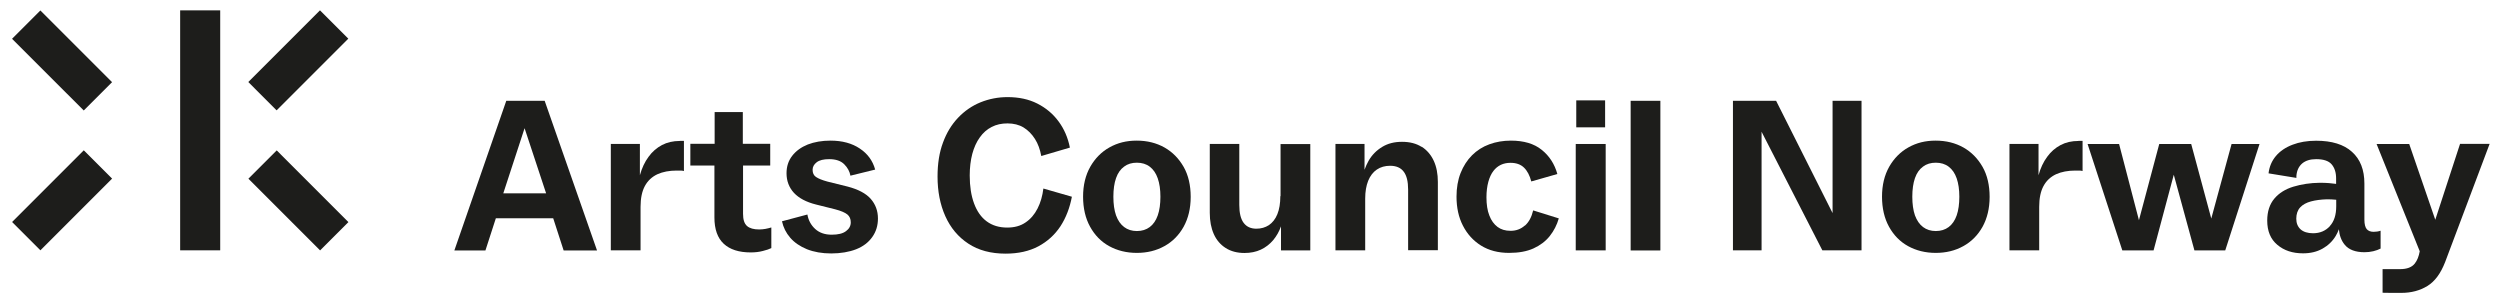 <svg width="180" height="22" viewBox="0 0 180 22" fill="none" xmlns="http://www.w3.org/2000/svg">
<path d="M15.855 0.746H12.971V18.023H15.855V0.746Z" fill="#1D1D1B"/>
<path d="M23.039 0.744L17.877 5.906L19.916 7.945L25.078 2.783L23.039 0.744Z" fill="#1D1D1B"/>
<path d="M19.924 10.828L17.885 12.867L23.047 18.029L25.086 15.991L19.924 10.828Z" fill="#1D1D1B"/>
<path d="M6.032 10.822L0.87 15.984L2.909 18.023L8.071 12.861L6.032 10.822Z" fill="#1D1D1B"/>
<path d="M2.907 0.754L0.868 2.793L6.03 7.955L8.069 5.916L2.907 0.754Z" fill="#1D1D1B"/>
<path d="M36.237 13.919L37.77 9.231L39.32 13.919H36.237ZM36.452 7.258L32.714 18.033H34.951L35.701 15.716H39.831L40.582 18.033H42.986L39.216 7.258H36.452Z" fill="#1D1D1B"/>
<path d="M48.947 10.149C48.468 10.149 48.037 10.245 47.661 10.444C47.286 10.644 46.958 10.923 46.695 11.291C46.423 11.658 46.215 12.098 46.072 12.617V10.364H43.979V18.024H46.12V14.893C46.12 14.278 46.224 13.775 46.431 13.392C46.639 13.008 46.942 12.729 47.334 12.545C47.725 12.369 48.188 12.281 48.715 12.281H48.995C49.075 12.281 49.163 12.289 49.243 12.313V10.141H48.947V10.149Z" fill="#1D1D1B"/>
<path d="M54.657 16.521C54.274 16.521 53.978 16.441 53.787 16.273C53.595 16.106 53.499 15.818 53.499 15.395V11.92H55.456V10.355H53.483V8.07H51.454V10.355H49.705V11.92H51.438V15.658C51.438 16.505 51.662 17.136 52.109 17.551C52.557 17.967 53.204 18.174 54.05 18.174C54.362 18.174 54.649 18.142 54.921 18.071C55.184 18.007 55.392 17.935 55.536 17.863V16.377C55.392 16.417 55.248 16.457 55.105 16.481C54.961 16.505 54.817 16.521 54.657 16.521Z" fill="#1D1D1B"/>
<path d="M61.023 13.432L59.57 13.072C59.194 12.969 58.923 12.857 58.755 12.745C58.587 12.633 58.507 12.457 58.507 12.226C58.507 12.018 58.603 11.834 58.803 11.682C59.002 11.531 59.298 11.459 59.697 11.459C60.177 11.459 60.536 11.579 60.784 11.826C61.031 12.074 61.175 12.345 61.231 12.649L63.012 12.21C62.836 11.571 62.469 11.068 61.902 10.692C61.343 10.317 60.64 10.125 59.793 10.125C59.178 10.125 58.635 10.221 58.156 10.405C57.685 10.596 57.309 10.868 57.038 11.219C56.766 11.571 56.63 11.986 56.63 12.473C56.63 13.032 56.814 13.504 57.165 13.887C57.525 14.271 58.052 14.55 58.755 14.726L60.129 15.069C60.56 15.181 60.848 15.309 61.015 15.445C61.175 15.58 61.255 15.764 61.255 16.012C61.255 16.259 61.143 16.475 60.911 16.643C60.68 16.819 60.336 16.898 59.881 16.898C59.394 16.898 58.995 16.762 58.691 16.483C58.388 16.203 58.204 15.86 58.132 15.445L56.303 15.932C56.399 16.371 56.59 16.762 56.894 17.114C57.197 17.465 57.597 17.737 58.1 17.945C58.603 18.144 59.186 18.248 59.849 18.248C60.512 18.248 61.143 18.144 61.646 17.945C62.15 17.745 62.533 17.45 62.804 17.066C63.076 16.683 63.212 16.243 63.212 15.732C63.212 15.181 63.036 14.71 62.693 14.318C62.349 13.927 61.79 13.632 61.023 13.432Z" fill="#1D1D1B"/>
<path d="M74.7 15.02C74.484 15.443 74.197 15.778 73.837 16.018C73.478 16.266 73.039 16.385 72.519 16.385C71.936 16.385 71.441 16.234 71.042 15.938C70.642 15.643 70.339 15.211 70.131 14.644C69.924 14.085 69.82 13.414 69.82 12.639C69.82 12.064 69.884 11.545 70.004 11.082C70.131 10.618 70.307 10.219 70.547 9.892C70.778 9.564 71.066 9.309 71.401 9.141C71.737 8.965 72.112 8.885 72.543 8.885C72.975 8.885 73.374 8.981 73.702 9.181C74.021 9.38 74.293 9.652 74.516 10.003C74.74 10.355 74.884 10.762 74.972 11.233L77.032 10.627C76.889 9.908 76.617 9.277 76.21 8.733C75.81 8.19 75.299 7.767 74.684 7.455C74.069 7.144 73.358 6.992 72.543 6.992C71.857 6.992 71.21 7.12 70.595 7.368C69.987 7.615 69.444 7.991 68.981 8.478C68.518 8.965 68.15 9.564 67.895 10.267C67.631 10.97 67.503 11.785 67.503 12.711C67.503 13.774 67.687 14.724 68.062 15.563C68.438 16.401 68.989 17.064 69.724 17.544C70.451 18.023 71.345 18.262 72.4 18.262C73.318 18.262 74.101 18.087 74.764 17.735C75.419 17.384 75.946 16.905 76.353 16.29C76.753 15.675 77.024 14.964 77.176 14.165L75.123 13.574C75.059 14.101 74.924 14.58 74.708 15.004" fill="#1D1D1B"/>
<path d="M83.358 15.508C83.23 15.876 83.038 16.155 82.783 16.347C82.527 16.539 82.216 16.635 81.856 16.635C81.497 16.635 81.193 16.539 80.938 16.347C80.682 16.155 80.49 15.876 80.355 15.508C80.227 15.141 80.163 14.694 80.163 14.167C80.163 13.639 80.227 13.184 80.355 12.825C80.483 12.457 80.674 12.186 80.938 11.994C81.193 11.802 81.497 11.714 81.856 11.714C82.216 11.714 82.535 11.81 82.783 12.002C83.038 12.194 83.23 12.473 83.358 12.841C83.486 13.208 83.55 13.648 83.55 14.167C83.55 14.686 83.486 15.149 83.358 15.508ZM83.845 10.62C83.262 10.293 82.599 10.125 81.848 10.125C81.097 10.125 80.466 10.285 79.883 10.612C79.308 10.932 78.845 11.403 78.502 12.002C78.158 12.609 77.982 13.328 77.982 14.159C77.982 14.989 78.15 15.716 78.486 16.323C78.821 16.93 79.276 17.401 79.859 17.721C80.442 18.041 81.106 18.208 81.848 18.208C82.591 18.208 83.246 18.049 83.837 17.721C84.42 17.401 84.884 16.93 85.219 16.331C85.555 15.724 85.73 15.005 85.73 14.175C85.73 13.344 85.562 12.609 85.219 12.01C84.876 11.411 84.42 10.948 83.845 10.62Z" fill="#1D1D1B"/>
<path d="M92.184 14.117C92.184 14.637 92.112 15.076 91.968 15.427C91.825 15.779 91.617 16.034 91.361 16.21C91.098 16.378 90.802 16.466 90.459 16.466C90.051 16.466 89.748 16.322 89.54 16.042C89.332 15.763 89.229 15.332 89.229 14.756V10.363H87.104V15.323C87.104 15.907 87.2 16.418 87.392 16.849C87.583 17.28 87.871 17.616 88.246 17.855C88.622 18.095 89.077 18.215 89.604 18.215C90.043 18.215 90.435 18.135 90.778 17.975C91.122 17.816 91.417 17.584 91.665 17.296C91.912 17.001 92.096 16.673 92.232 16.298V18.031H94.341V10.371H92.2V14.125L92.184 14.117Z" fill="#1D1D1B"/>
<path d="M102.36 10.578C101.976 10.331 101.505 10.211 100.946 10.211C100.387 10.211 99.923 10.331 99.516 10.578C99.109 10.826 98.773 11.161 98.534 11.585C98.422 11.784 98.326 12 98.246 12.224V10.363H96.153V18.023H98.294V14.3C98.294 13.797 98.366 13.374 98.51 13.014C98.653 12.663 98.861 12.392 99.133 12.208C99.404 12.024 99.724 11.936 100.091 11.936C100.53 11.936 100.858 12.08 101.066 12.36C101.281 12.639 101.385 13.07 101.385 13.653V18.015H103.526V13.102C103.526 12.519 103.43 12.008 103.23 11.577C103.03 11.146 102.743 10.81 102.36 10.562" fill="#1D1D1B"/>
<path d="M109.781 16.243C109.502 16.491 109.158 16.619 108.767 16.619C108.375 16.619 108.072 16.523 107.824 16.339C107.569 16.148 107.369 15.876 107.233 15.517C107.089 15.157 107.025 14.718 107.025 14.207C107.025 13.783 107.073 13.408 107.161 13.088C107.249 12.769 107.369 12.513 107.521 12.314C107.672 12.114 107.848 11.97 108.064 11.866C108.272 11.77 108.503 11.723 108.751 11.723C109.158 11.723 109.486 11.834 109.725 12.066C109.965 12.298 110.141 12.633 110.252 13.064L112.129 12.529C111.93 11.81 111.554 11.227 111.003 10.788C110.452 10.341 109.709 10.125 108.783 10.125C108.232 10.125 107.712 10.213 107.233 10.389C106.754 10.564 106.339 10.828 105.987 11.179C105.636 11.531 105.364 11.954 105.164 12.457C104.965 12.96 104.869 13.528 104.869 14.159C104.869 14.949 105.021 15.652 105.332 16.251C105.644 16.858 106.075 17.33 106.634 17.681C107.201 18.033 107.872 18.208 108.655 18.208C109.342 18.208 109.925 18.104 110.404 17.889C110.883 17.673 111.275 17.378 111.578 17.002C111.882 16.619 112.098 16.195 112.233 15.724L110.388 15.149C110.276 15.628 110.077 15.996 109.797 16.243" fill="#1D1D1B"/>
<path d="M115.568 7.227H113.491V9.168H115.568V7.227Z" fill="#1D1D1B"/>
<path d="M115.609 10.367H113.453V18.027H115.609V10.367Z" fill="#1D1D1B"/>
<path d="M119.547 7.258H117.407V18.033H119.547V7.258Z" fill="#1D1D1B"/>
<path d="M131.945 15.341L127.88 7.258H124.772V18.025H126.833V9.486L131.21 18.025H134.03V7.258H131.945V15.341Z" fill="#1D1D1B"/>
<path d="M140.881 15.508C140.753 15.876 140.561 16.155 140.306 16.347C140.05 16.539 139.738 16.635 139.379 16.635C139.02 16.635 138.716 16.539 138.46 16.347C138.205 16.155 138.013 15.876 137.877 15.508C137.75 15.141 137.686 14.694 137.686 14.167C137.686 13.639 137.75 13.184 137.877 12.825C138.005 12.457 138.197 12.186 138.46 11.994C138.716 11.802 139.02 11.714 139.379 11.714C139.738 11.714 140.058 11.81 140.306 12.002C140.561 12.194 140.753 12.473 140.881 12.841C141.008 13.208 141.072 13.648 141.072 14.167C141.072 14.686 141.008 15.149 140.881 15.508ZM141.368 10.62C140.785 10.293 140.122 10.125 139.371 10.125C138.62 10.125 137.989 10.285 137.406 10.612C136.831 10.932 136.368 11.403 136.024 12.002C135.681 12.609 135.505 13.328 135.505 14.159C135.505 14.989 135.673 15.716 136.008 16.323C136.344 16.93 136.799 17.401 137.382 17.721C137.965 18.041 138.628 18.208 139.371 18.208C140.114 18.208 140.769 18.049 141.36 17.721C141.943 17.401 142.406 16.93 142.742 16.331C143.077 15.724 143.253 15.005 143.253 14.175C143.253 13.344 143.085 12.609 142.742 12.01C142.398 11.411 141.943 10.948 141.368 10.62Z" fill="#1D1D1B"/>
<path d="M149.649 10.149C149.17 10.149 148.739 10.245 148.363 10.444C147.988 10.644 147.66 10.923 147.397 11.291C147.125 11.658 146.917 12.098 146.774 12.617V10.364H144.681V18.024H146.822V14.893C146.822 14.278 146.925 13.775 147.133 13.392C147.341 13.008 147.644 12.729 148.036 12.545C148.427 12.369 148.89 12.281 149.417 12.281H149.697C149.777 12.281 149.865 12.289 149.945 12.313V10.141H149.649V10.149Z" fill="#1D1D1B"/>
<path d="M159.212 15.735L157.766 10.367H155.466L154.004 15.854L152.574 10.367H150.306L152.806 18.027H155.058L156.512 12.58L157.998 18.027H160.218L162.686 10.367H160.674L159.212 15.735Z" fill="#1D1D1B"/>
<path d="M167.752 16.283C167.441 16.619 167.042 16.794 166.538 16.794C166.155 16.794 165.851 16.698 165.644 16.515C165.436 16.323 165.332 16.067 165.332 15.748C165.332 15.405 165.428 15.133 165.612 14.933C165.795 14.734 166.059 14.59 166.387 14.502C166.714 14.414 167.089 14.366 167.521 14.35C167.752 14.35 167.984 14.358 168.208 14.382V14.853C168.208 15.468 168.056 15.948 167.744 16.283M170.412 16.507C170.3 16.379 170.236 16.147 170.236 15.812V13.216C170.236 12.226 169.941 11.467 169.342 10.932C168.751 10.396 167.888 10.133 166.762 10.133C166.123 10.133 165.556 10.229 165.061 10.42C164.557 10.612 164.158 10.884 163.863 11.235C163.567 11.586 163.391 12.002 163.335 12.481L165.34 12.809V12.665C165.372 12.281 165.508 11.986 165.756 11.77C166.003 11.563 166.339 11.459 166.762 11.459C167.281 11.459 167.657 11.579 167.872 11.826C168.088 12.074 168.2 12.409 168.2 12.848V13.24C168.04 13.216 167.872 13.2 167.689 13.184C167.505 13.168 167.281 13.16 167.026 13.16C166.339 13.168 165.708 13.264 165.125 13.44C164.549 13.615 164.086 13.903 163.751 14.302C163.415 14.702 163.24 15.229 163.24 15.884C163.24 16.635 163.479 17.218 163.966 17.625C164.454 18.04 165.069 18.24 165.819 18.24C166.355 18.24 166.818 18.128 167.217 17.905C167.617 17.681 167.936 17.377 168.168 16.994C168.264 16.842 168.335 16.674 168.399 16.507C168.439 16.954 168.575 17.329 168.823 17.625C169.11 17.977 169.59 18.16 170.244 18.16C170.46 18.16 170.676 18.136 170.875 18.088C171.075 18.04 171.251 17.977 171.403 17.897V16.611C171.243 16.666 171.083 16.691 170.899 16.691C170.684 16.691 170.516 16.627 170.396 16.491" fill="#1D1D1B"/>
<path d="M177.121 10.367L175.34 15.823L173.463 10.367H171.114L174.221 18.091C174.157 18.459 174.038 18.754 173.862 18.978C173.654 19.241 173.303 19.377 172.816 19.377H171.546V21.078C171.753 21.078 171.961 21.078 172.161 21.087C172.36 21.087 172.608 21.087 172.903 21.087C173.614 21.087 174.237 20.919 174.772 20.591C175.308 20.264 175.731 19.689 176.05 18.866L179.253 10.359H177.113L177.121 10.367Z" fill="#1D1D1B"/>
</svg>
